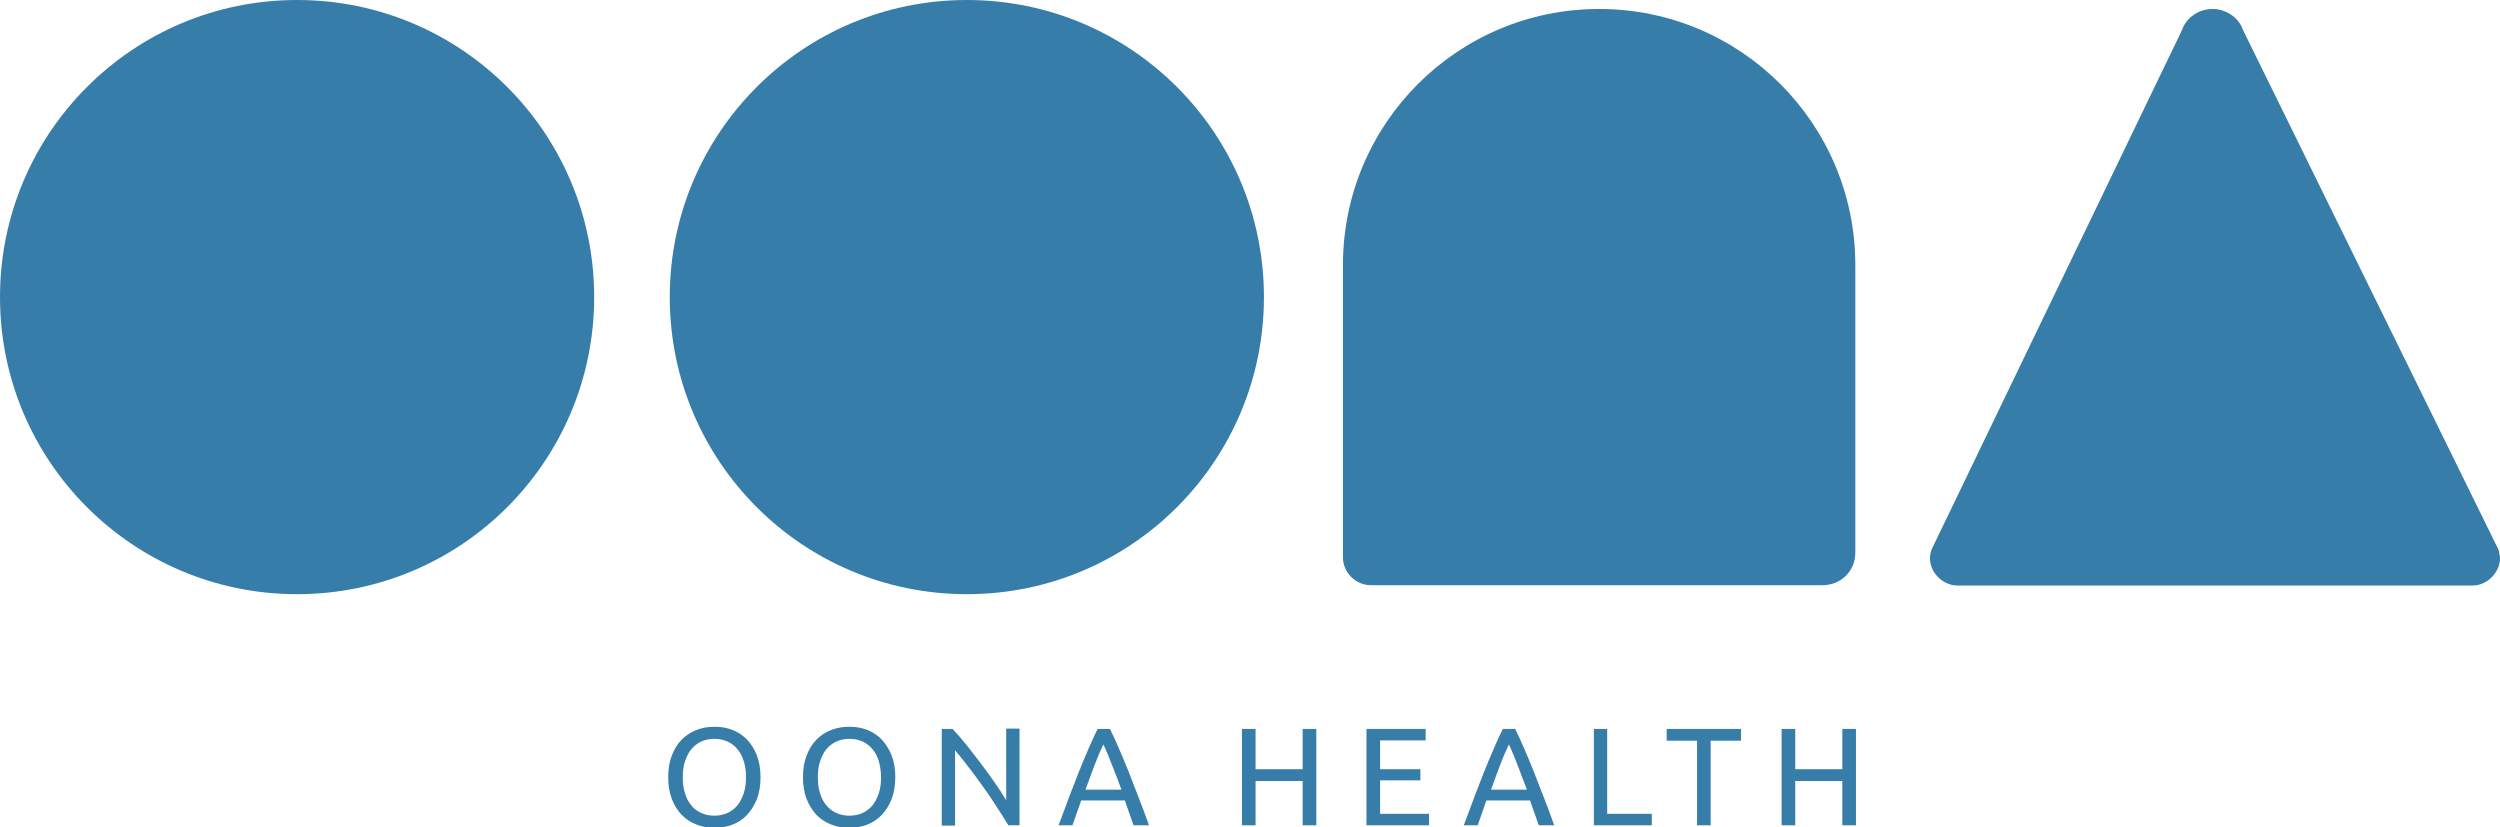 <?xml version="1.0" encoding="utf-8"?>
<!-- Generator: Adobe Illustrator 26.5.0, SVG Export Plug-In . SVG Version: 6.00 Build 0)  -->
<svg version="1.1" id="Layer_1" xmlns="http://www.w3.org/2000/svg" xmlns:xlink="http://www.w3.org/1999/xlink" x="0px" y="0px"
	 viewBox="0 0 807 267.1" style="enable-background:new 0 0 807 267.1;" xml:space="preserve">
<style type="text/css">
	.st0{fill:#377DAA;}
</style>
<g id="b">
	<g id="c">
		<g>
			<g>
				<path class="st0" d="M807,180.2c0-1-0.3-1.8-0.5-2.8L724,9.6c-1.3-3.9-5.4-6.7-9.8-6.7s-8.5,2.8-9.8,6.7l-80.9,167.8
					c-0.3,1-0.5,1.8-0.5,2.8c0,4.9,4.4,8.8,8.8,8.8h166.5C803.1,188.9,807,184.6,807,180.2"/>
				<path class="st0" d="M598.9,178.4V85.6c0-45.7-37-82.7-82.7-82.7s-82.7,37-82.7,82.7c0,0.3,0,0.7,0,1c0,0.2,0,0.4,0,0.5v92.8
					c0,4.9,4.1,9,9,9h145.8C594.3,188.9,598.9,184.3,598.9,178.4"/>
				<path class="st0" d="M408,95.9c0-53-42.9-95.9-95.9-95.9c-53,0-95.9,42.9-95.9,95.9s42.9,95.9,95.9,95.9
					C365.1,191.8,408,148.9,408,95.9"/>
				<path class="st0" d="M191.8,95.9c0-53-42.9-95.9-95.9-95.9S0,42.9,0,95.9s42.9,95.9,95.9,95.9S191.8,148.9,191.8,95.9"/>
				<polygon class="st0" points="594.7,266.4 599.1,266.4 599.1,235.3 594.7,235.3 594.7,248.3 579.5,248.3 579.5,235.3 
					575.1,235.3 575.1,266.4 579.5,266.4 579.5,252.1 594.7,252.1 				"/>
				<polygon class="st0" points="420.5,266.4 424.9,266.4 424.9,235.3 420.5,235.3 420.5,248.3 405.3,248.3 405.3,235.3 
					400.9,235.3 400.9,266.4 405.3,266.4 405.3,252.1 420.5,252.1 				"/>
				<path class="st0" d="M240.8,250.9c0,1.9-0.2,3.6-0.7,5.1c-0.5,1.5-1.2,2.9-2,3.9c-0.9,1.1-2,1.9-3.2,2.5
					c-1.3,0.6-2.7,0.9-4.3,0.9s-3-0.3-4.3-0.9c-1.3-0.6-2.4-1.4-3.2-2.5c-0.9-1.1-1.6-2.4-2-3.9c-0.5-1.5-0.7-3.3-0.7-5.1
					s0.2-3.6,0.7-5.1c0.5-1.5,1.2-2.9,2-3.9c0.9-1.1,2-1.9,3.2-2.5c1.3-0.6,2.7-0.9,4.3-0.9s3,0.3,4.3,0.9c1.3,0.6,2.3,1.4,3.2,2.5
					c0.9,1.1,1.6,2.4,2,3.9C240.6,247.2,240.8,249,240.8,250.9 M245.5,250.9c0-2.7-0.4-5-1.2-7.1s-1.9-3.7-3.2-5.1
					c-1.4-1.4-2.9-2.4-4.7-3.1c-1.8-0.7-3.7-1-5.7-1s-4,0.3-5.8,1c-1.8,0.7-3.4,1.7-4.8,3.1c-1.4,1.4-2.4,3.1-3.2,5.1
					c-0.8,2-1.2,4.4-1.2,7.1s0.4,5,1.2,7.1s1.9,3.7,3.2,5.1c1.4,1.4,3,2.4,4.8,3.1c1.8,0.7,3.7,1,5.8,1s3.9-0.3,5.7-1
					s3.4-1.7,4.7-3.1s2.4-3.1,3.2-5.1S245.5,253.5,245.5,250.9"/>
				<path class="st0" d="M284.4,250.9c0,1.9-0.2,3.6-0.7,5.1c-0.5,1.5-1.2,2.9-2,3.9c-0.9,1.1-2,1.9-3.2,2.5
					c-1.3,0.6-2.7,0.9-4.3,0.9c-1.6,0-3-0.3-4.3-0.9c-1.3-0.6-2.3-1.4-3.2-2.5s-1.6-2.4-2-3.9c-0.5-1.5-0.7-3.3-0.7-5.1
					s0.2-3.6,0.7-5.1c0.5-1.5,1.2-2.9,2-3.9c0.9-1.1,2-1.9,3.2-2.5c1.3-0.6,2.7-0.9,4.3-0.9c1.6,0,3,0.3,4.3,0.9
					c1.3,0.6,2.3,1.4,3.2,2.5c0.9,1.1,1.6,2.4,2,3.9C284.1,247.2,284.4,249,284.4,250.9 M289,250.9c0-2.7-0.4-5-1.2-7.1
					c-0.8-2-1.9-3.7-3.2-5.1c-1.4-1.4-2.9-2.4-4.7-3.1c-1.8-0.7-3.7-1-5.7-1s-4,0.3-5.8,1c-1.8,0.7-3.4,1.7-4.8,3.1
					c-1.4,1.4-2.4,3.1-3.2,5.1c-0.8,2-1.2,4.4-1.2,7.1s0.4,5,1.2,7.1c0.8,2,1.9,3.7,3.2,5.1c1.4,1.4,3,2.4,4.8,3.1
					c1.8,0.7,3.7,1,5.8,1c2,0,3.9-0.3,5.7-1c1.8-0.7,3.3-1.7,4.7-3.1c1.3-1.4,2.4-3.1,3.2-5.1C288.6,255.9,289,253.5,289,250.9"/>
				<path class="st0" d="M307.5,235.3H304v31.2h4.3v-24.3c0.8,1,1.8,2.1,2.7,3.3c1,1.3,2,2.6,3.1,4c1,1.4,2.1,2.9,3.2,4.4
					c1.1,1.5,2.1,3,3.1,4.5c1,1.5,1.9,2.9,2.8,4.3c0.9,1.4,1.6,2.6,2.3,3.7h3.6v-31.2h-4.3v23.1c-1-1.6-2.1-3.4-3.5-5.4
					s-2.9-4.1-4.5-6.2c-1.6-2.1-3.2-4.2-4.8-6.2C310.4,238.5,308.9,236.8,307.5,235.3"/>
				<path class="st0" d="M362,254.9h-11.6c0.9-2.6,1.9-5.1,2.8-7.6c0.9-2.4,1.9-4.8,3-7c1,2.2,2,4.6,2.9,7
					C360.1,249.8,361.1,252.3,362,254.9 M370.9,266.4c-1.2-3.3-2.3-6.4-3.4-9.1s-2.1-5.5-3.1-8c-1-2.5-2-4.9-3-7.2
					c-1-2.3-2-4.6-3.1-6.8h-4c-1.1,2.2-2.1,4.5-3.1,6.8s-2,4.7-3,7.2s-2,5.2-3.1,8c-1,2.8-2.2,5.9-3.4,9.1h4.5l2.8-8h14.1
					c0.5,1.4,0.9,2.7,1.4,4c0.5,1.3,0.9,2.6,1.4,4L370.9,266.4L370.9,266.4z"/>
				<polygon class="st0" points="460.2,235.3 441.1,235.3 441.1,266.4 461.3,266.4 461.3,262.7 445.5,262.7 445.5,251.9 
					458.5,251.9 458.5,248.3 445.5,248.3 445.5,239 460.2,239 				"/>
				<path class="st0" d="M492.9,254.9h-11.6c0.9-2.6,1.9-5.1,2.8-7.6c0.9-2.4,1.9-4.8,3-7c1,2.2,2,4.6,2.9,7
					C490.9,249.8,491.9,252.3,492.9,254.9 M501.7,266.4c-1.2-3.3-2.3-6.4-3.4-9.1s-2.1-5.5-3.1-8c-1-2.5-2-4.9-3-7.2
					c-1-2.3-2-4.6-3.1-6.8h-4c-1.1,2.2-2.1,4.5-3.1,6.8s-2,4.7-3,7.2s-2,5.2-3.1,8c-1,2.8-2.2,5.9-3.4,9.1h4.5l2.8-8h14.1
					c0.5,1.4,0.9,2.7,1.4,4c0.5,1.3,0.9,2.6,1.4,4L501.7,266.4L501.7,266.4z"/>
				<polygon class="st0" points="518.8,235.3 514.5,235.3 514.5,266.4 533.2,266.4 533.2,262.7 518.8,262.7 				"/>
				<polygon class="st0" points="562,235.3 538,235.3 538,239.1 547.8,239.1 547.8,266.4 552.2,266.4 552.2,239.1 562,239.1 				"/>
			</g>
		</g>
	</g>
</g>
</svg>
